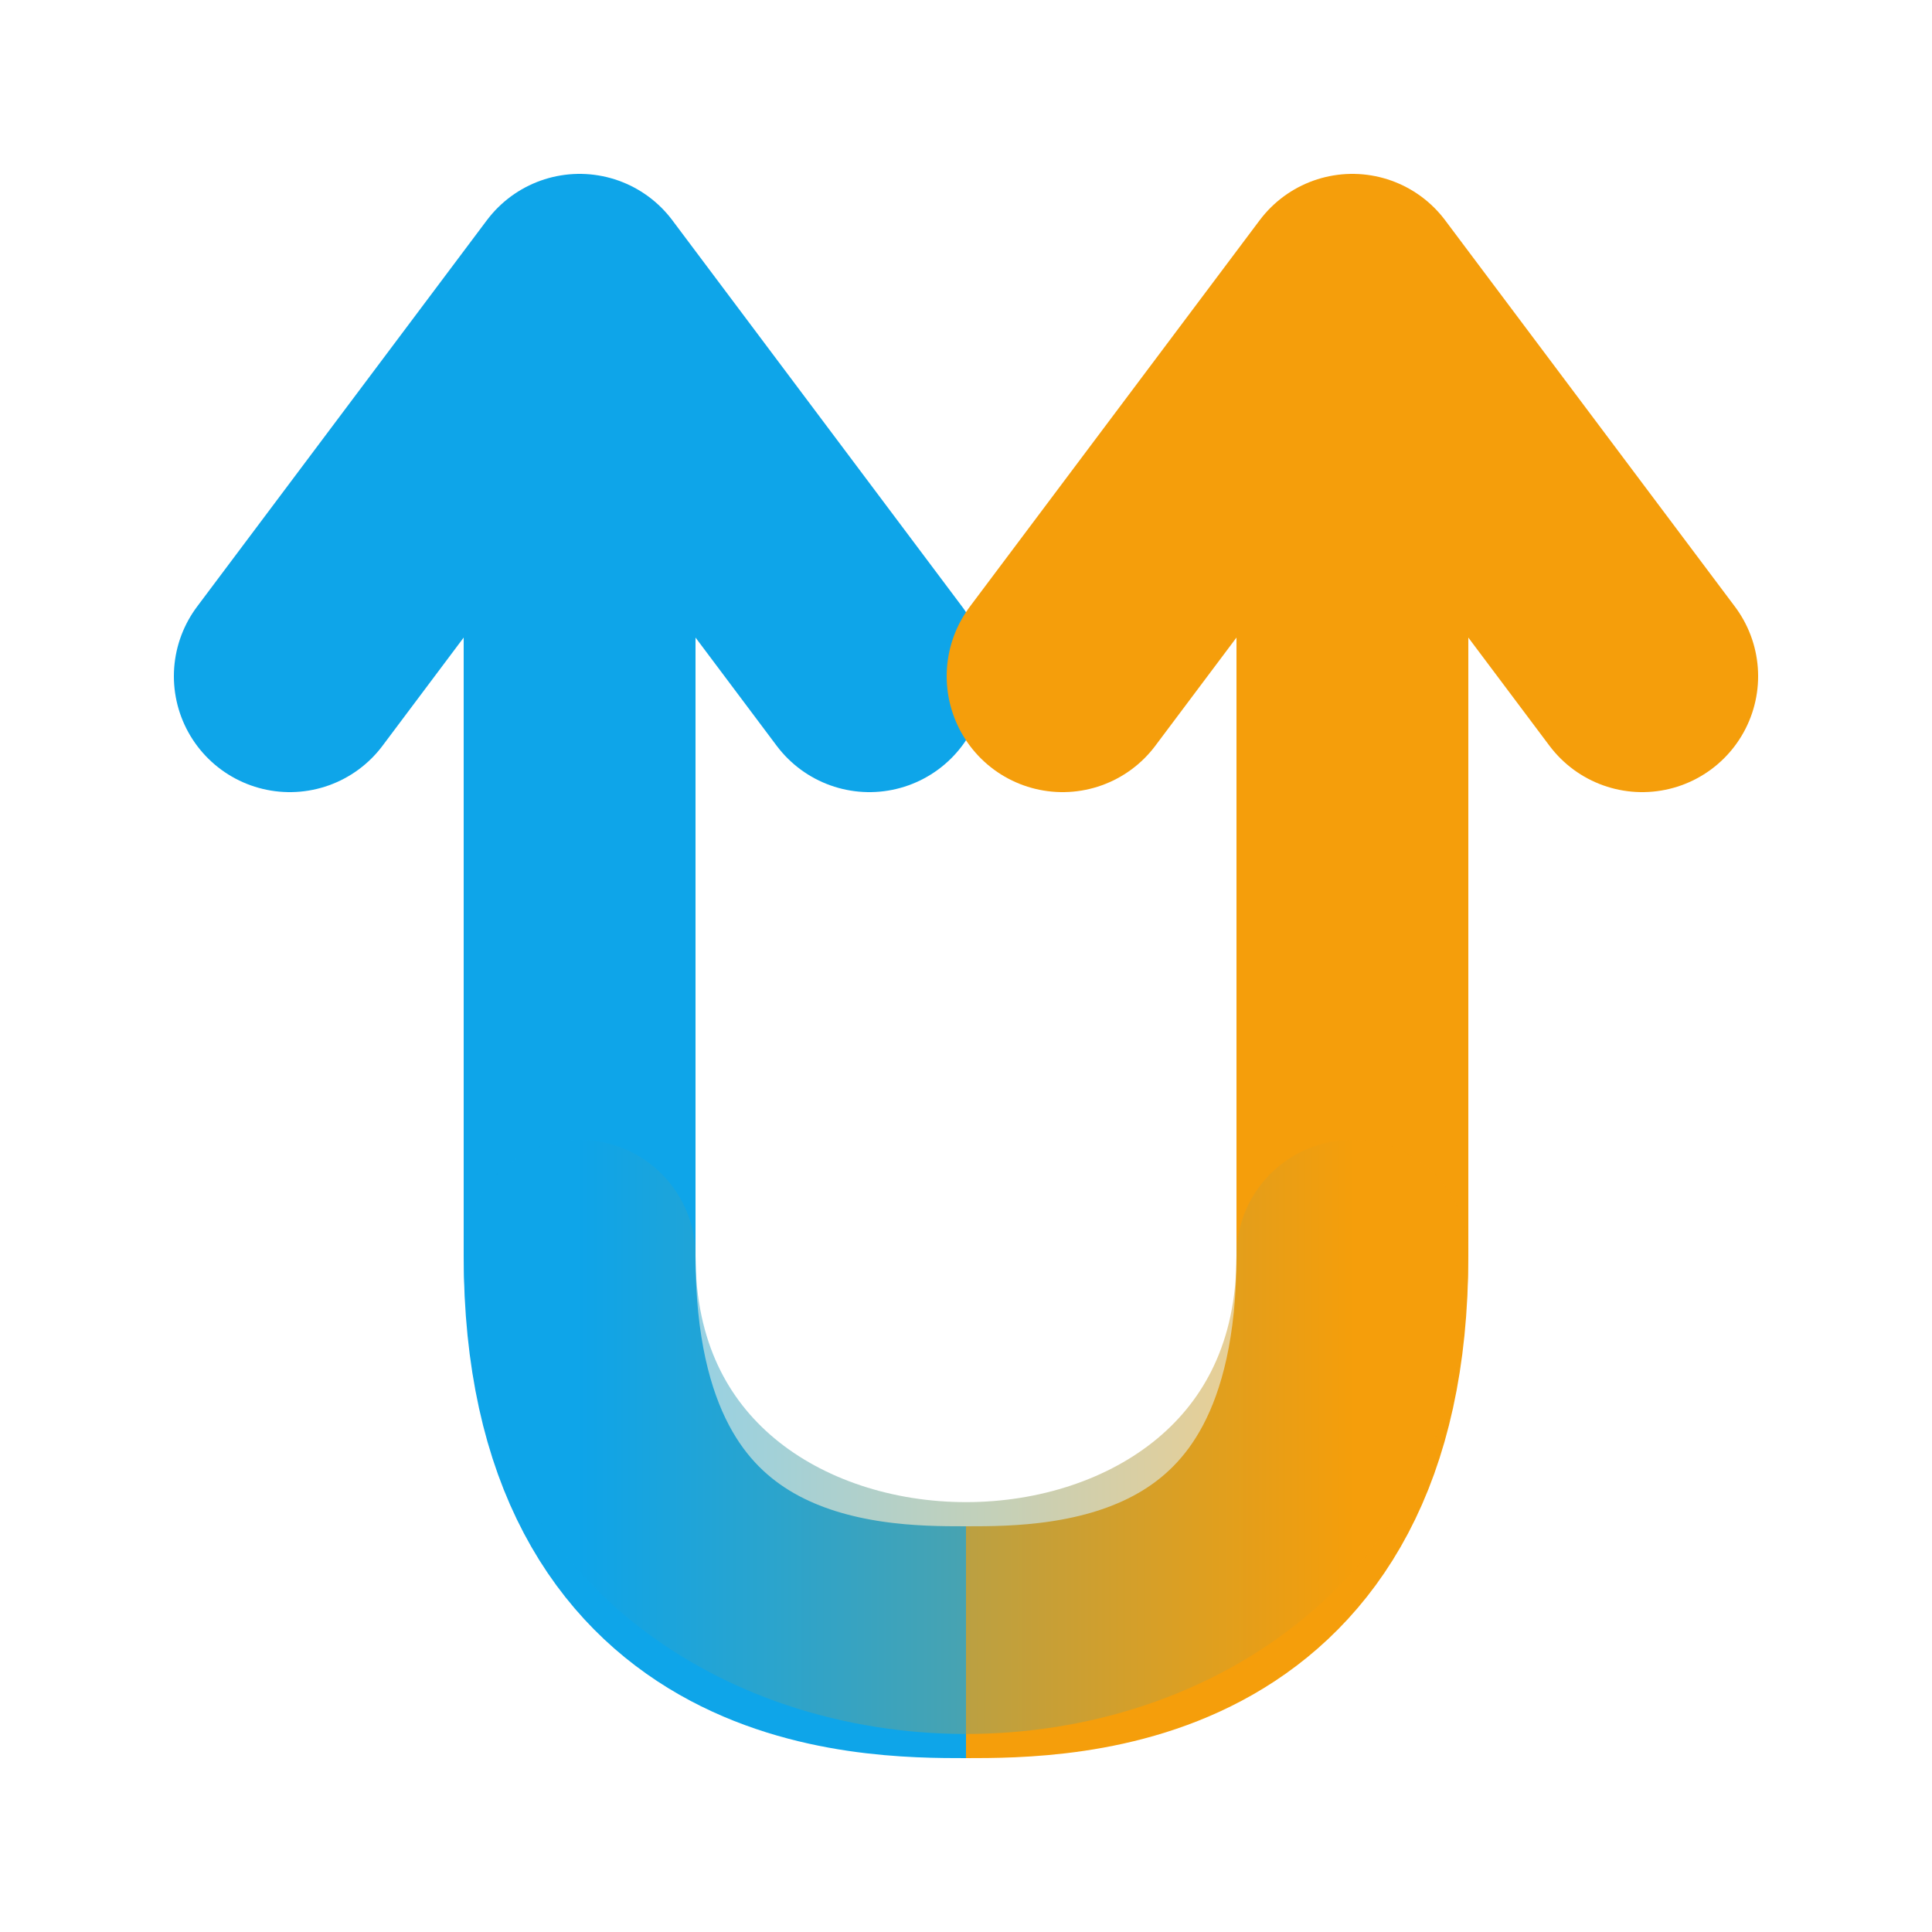 <svg width="100" height="100" viewBox="0 0 100 100" fill="none" xmlns="http://www.w3.org/2000/svg">
  <path d="M30 20 L30 65 C30 85 45 85 50 85 C45 85 30 85 30 65 L30 20" stroke="#0ea5e9" stroke-width="12" stroke-linecap="round"/>
  <path d="M15 35 L30 15 L45 35" stroke="#0ea5e9" stroke-width="12" stroke-linecap="round" stroke-linejoin="round"/>
  <path d="M70 20 L70 65 C70 85 55 85 50 85 C55 85 70 85 70 65 L70 20" stroke="#f59e0b" stroke-width="12" stroke-linecap="round"/>
  <path d="M55 35 L70 15 L85 35" stroke="#f59e0b" stroke-width="12" stroke-linecap="round" stroke-linejoin="round"/>
  <defs>
    <linearGradient id="paint0_linear" x1="30" y1="85" x2="70" y2="85" gradientUnits="userSpaceOnUse">
      <stop stop-color="#0ea5e9" />
      <stop offset="1" stop-color="#f59e0b" />
    </linearGradient>
  </defs>
  <path d="M30 65 C30 90 70 90 70 65" stroke="url(#paint0_linear)" stroke-width="12" stroke-linecap="round" opacity="0.5"/>
</svg>